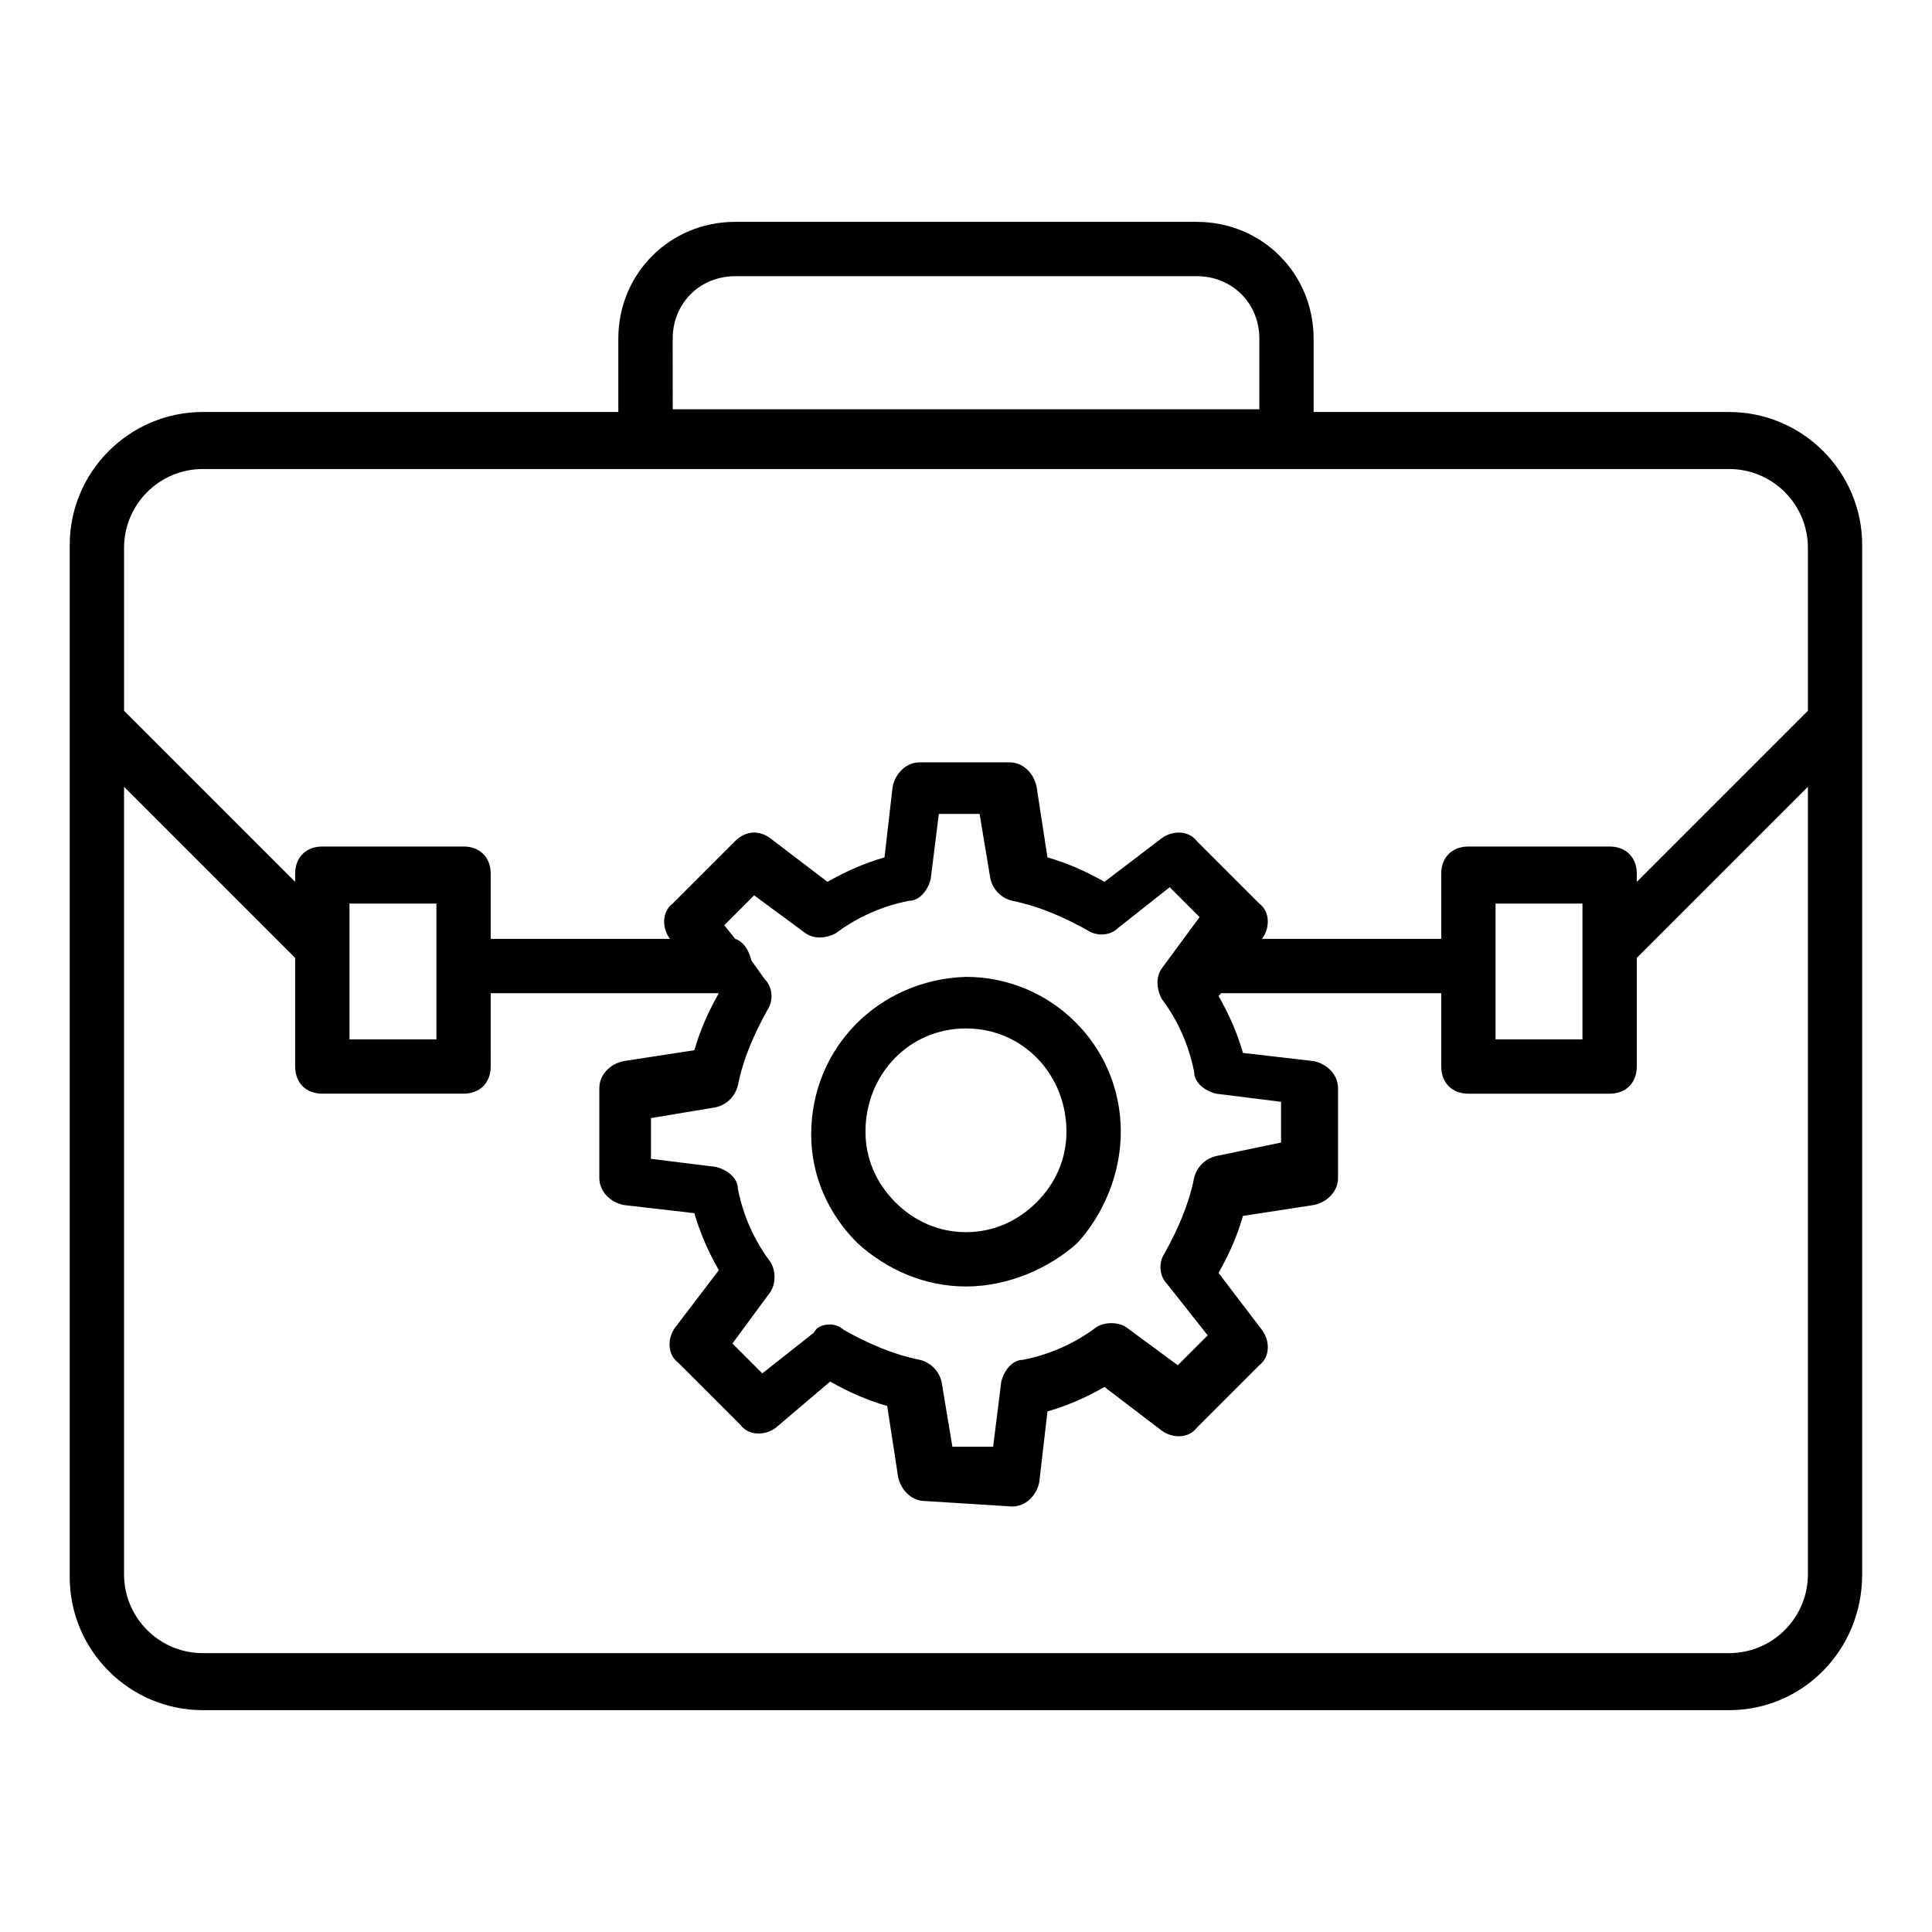 <?xml version="1.0" encoding="UTF-8"?>
<!-- Uploaded to: SVG Repo, www.svgrepo.com, Generator: SVG Repo Mixer Tools -->
<svg fill="#000000" width="800px" height="800px" version="1.1" viewBox="144 144 512 512" xmlns="http://www.w3.org/2000/svg">
 <g>
  <path d="m602.24 253.18h-110.12v-19.434c0-17.273-13.676-30.949-30.949-30.949h-122.36c-17.273 0-30.949 13.676-30.949 30.949v19.434h-110.12c-19.434 0-35.266 15.836-35.266 35.266v273.5c0 19.434 15.836 35.266 35.266 35.266h404.49c19.434 0 35.266-15.836 35.266-35.988v-272.77c0-19.434-15.832-35.266-35.266-35.266zm-279.97-19.434c0-9.355 7.199-16.555 16.555-16.555h122.36c9.355 0 16.555 7.199 16.555 16.555v18.715l-155.46-0.004zm218.07 166.26v-16.555h23.031v35.988h-23.031zm37.426-23.754v-0.719c0-4.32-2.879-7.199-7.199-7.199h-37.426c-4.32 0-7.199 2.879-7.199 7.199v0.719l0.004 16.555h-47.504c2.16-2.879 2.16-7.199-0.719-9.355l-16.555-16.555c-2.16-2.879-6.477-2.879-9.355-0.719l-15.113 11.516c-5.039-2.879-10.078-5.039-15.113-6.477l-2.879-18.715c-0.719-3.598-3.598-6.477-7.199-6.477h-23.75c-3.598 0-6.477 2.879-7.199 6.477l-2.156 18.715c-5.039 1.441-10.078 3.598-15.113 6.477l-15.113-11.516c-2.879-2.16-6.477-2.16-9.355 0.719l-16.555 16.555c-2.879 2.16-2.879 6.477-0.719 9.355h-47.504v-17.273c0-4.32-2.879-7.199-7.199-7.199h-37.426c-4.32 0-7.199 2.879-7.199 7.199v2.16l-45.34-45.344v-43.184c0-11.516 9.355-20.871 20.871-20.871h404.49c11.516 0 20.871 9.355 20.871 20.871v43.184l-45.344 45.344zm-124.51 107.96 10.797 13.676-7.918 7.918-13.676-10.078c-2.16-1.441-5.758-1.441-7.918 0-5.758 4.32-12.234 7.199-19.434 8.637-2.879 0-5.039 2.879-5.758 5.758l-2.156 17.273h-10.797l-2.879-17.273c-0.719-2.879-2.879-5.039-5.758-5.758-7.199-1.441-13.676-4.32-20.152-7.918-0.719-0.719-2.16-1.441-3.598-1.441-2.16 0-3.598 0.719-4.32 2.16l-13.672 10.797-7.918-7.918 10.078-13.676c1.441-2.16 1.441-5.758 0-7.918-4.32-5.758-7.199-12.234-8.637-19.434 0-2.879-2.879-5.039-5.758-5.758l-17.273-2.16v-10.797l17.273-2.879c2.879-0.719 5.039-2.879 5.758-5.758 1.441-7.199 4.32-13.676 7.918-20.152 1.441-2.16 1.441-5.758-0.719-7.918l-3.598-5.039c-0.719-2.879-2.16-5.039-4.32-5.758l-2.879-3.598 7.918-7.918 13.676 10.078c2.16 1.441 5.039 1.441 7.918 0 5.758-4.32 12.234-7.199 19.434-8.637 2.879 0 5.039-2.879 5.758-5.758l2.16-17.273h10.797l2.879 17.273c0.719 2.879 2.879 5.039 5.758 5.758 7.199 1.441 13.676 4.32 20.152 7.918 2.16 1.441 5.758 1.441 7.918-0.719l13.676-10.797 7.918 7.918-10.078 13.676c-1.441 2.16-1.441 5.039 0 7.918 4.32 5.758 7.199 12.234 8.637 19.434 0 2.879 2.879 5.039 5.758 5.758l17.273 2.16v10.797l-17.281 3.598c-2.879 0.719-5.039 2.879-5.758 5.758-1.441 7.199-4.32 13.676-7.918 20.152-1.441 2.16-1.441 5.758 0.719 7.918zm-216.64-89.246v-11.516h23.031v35.988h-23.031zm365.62 187.13h-404.49c-11.516 0-20.871-9.355-20.871-20.871v-208.72l45.344 45.344v28.789c0 4.32 2.879 7.199 7.199 7.199h37.426c4.32 0 7.199-2.879 7.199-7.199l-0.004-19.434h60.457c-2.879 5.039-5.039 10.078-6.477 15.113l-18.715 2.879c-3.598 0.719-6.477 3.598-6.477 7.199v23.75c0 3.598 2.879 6.477 6.477 7.199l18.715 2.16c1.441 5.039 3.598 10.078 6.477 15.113l-11.516 15.113c-2.16 2.879-2.16 7.199 0.719 9.355l16.555 16.555c2.16 2.879 6.477 2.879 9.355 0.719l14.395-12.234c5.039 2.879 10.078 5.039 15.113 6.477l2.879 18.715c0.719 3.598 3.598 6.477 7.199 6.477l23.031 1.441c3.598 0 6.477-2.879 7.199-6.477l2.16-18.715c5.039-1.441 10.078-3.598 15.113-6.477l15.113 11.516c2.879 2.16 7.199 2.16 9.355-0.719l16.555-16.555c2.879-2.16 2.879-6.477 0.719-9.355l-11.516-15.113c2.879-5.039 5.039-10.078 6.477-15.113l18.715-2.879c3.598-0.719 6.477-3.598 6.477-7.199v-23.75c0-3.598-2.879-6.477-6.477-7.199l-18.715-2.16c-1.441-5.039-3.598-10.078-6.477-15.113l0.719-0.719h58.297v19.434c0 4.32 2.879 7.199 7.199 7.199h37.426c4.32 0 7.199-2.879 7.199-7.199v-28.789l45.344-45.344v208.72c-0.004 11.512-9.359 20.867-20.875 20.867z"/>
  <path d="m400 402.88c-23.031 0.719-41.023 18.715-41.023 41.746 0 10.797 4.32 20.871 12.234 28.789 7.918 7.199 17.992 11.516 28.789 11.516 11.516 0 22.312-5.039 29.508-11.516 7.199-7.918 11.516-18.715 11.516-29.508 0-23.035-18.715-41.027-41.023-41.027zm18.711 59.734c-5.039 5.039-11.516 7.918-18.715 7.918-7.199 0-13.676-2.879-18.715-7.918-5.039-5.039-7.918-11.516-7.918-18.715 0-15.113 11.516-27.352 26.629-27.352 15.113 0 26.629 12.234 26.629 27.352 0.008 7.199-2.871 13.68-7.91 18.715z"/>
 </g>
</svg>